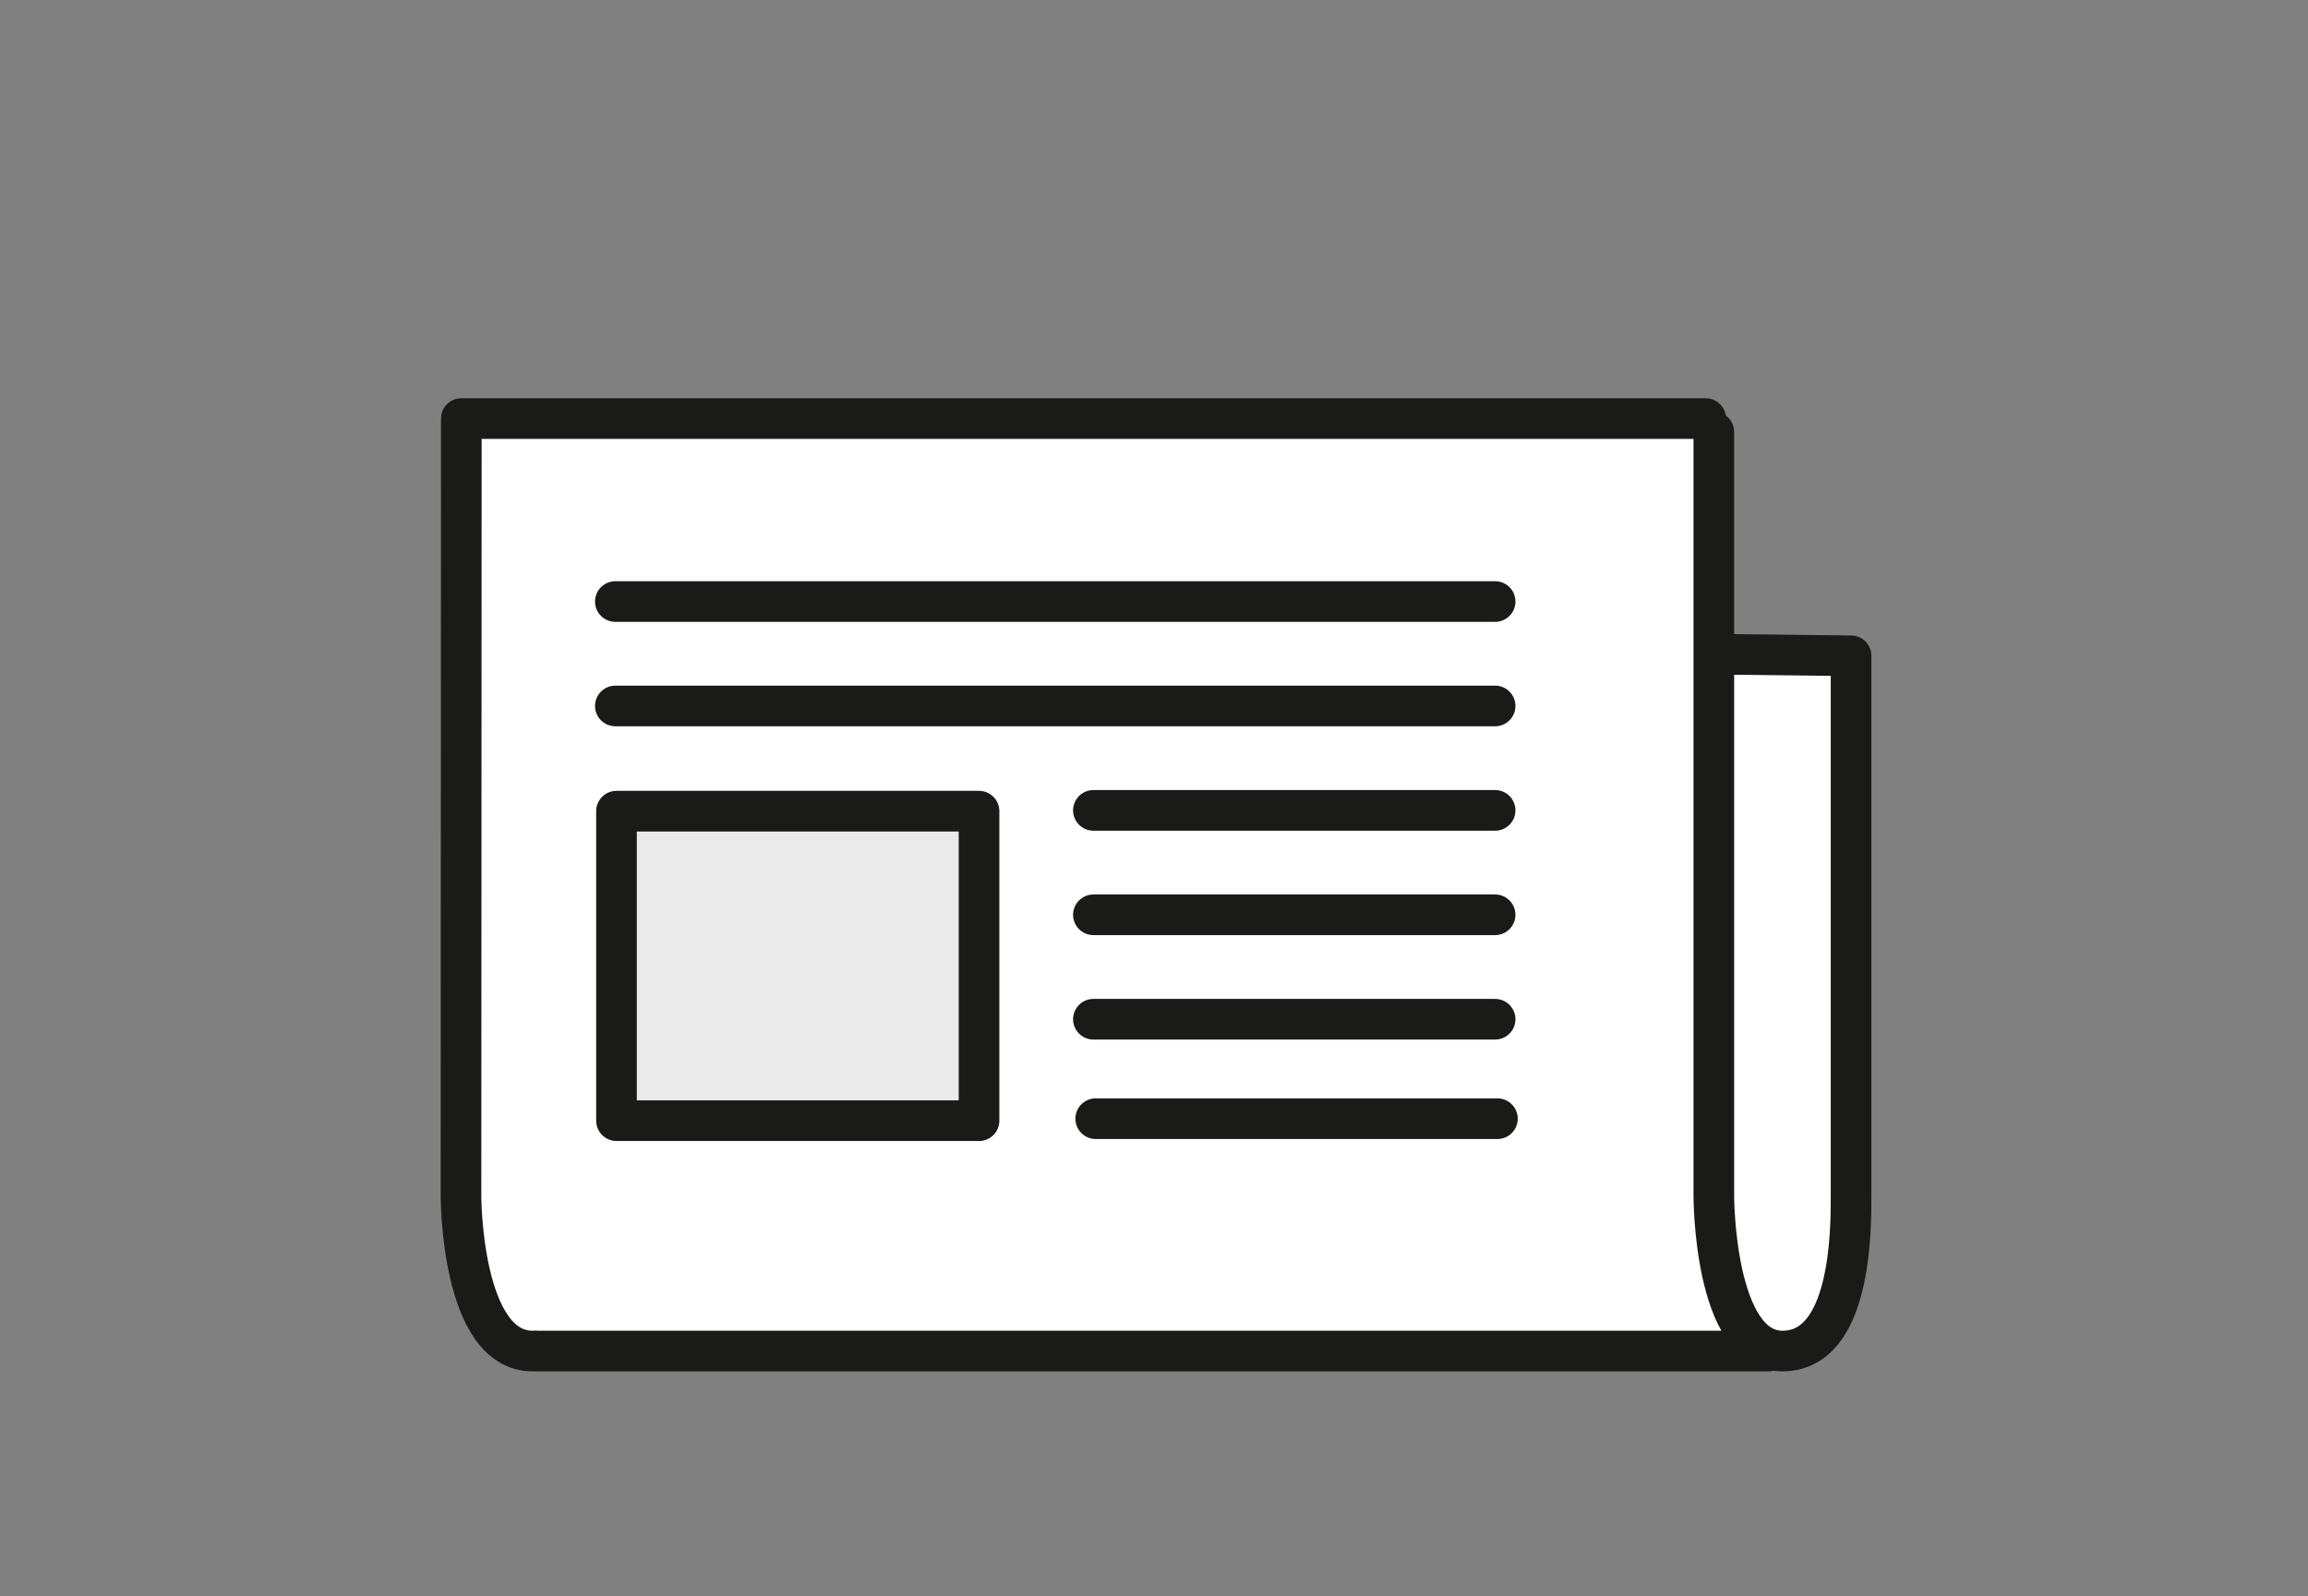 <?xml version="1.0" encoding="utf-8"?>
<!-- Generator: Adobe Illustrator 16.0.0, SVG Export Plug-In . SVG Version: 6.00 Build 0)  -->
<!DOCTYPE svg PUBLIC "-//W3C//DTD SVG 1.1//EN" "http://www.w3.org/Graphics/SVG/1.1/DTD/svg11.dtd">
<svg version="1.1" id="Ebene_1" xmlns="http://www.w3.org/2000/svg" xmlns:xlink="http://www.w3.org/1999/xlink" x="0px" y="0px"
	 width="283.965px" height="196.44px" viewBox="0 0 283.965 196.44" enable-background="new 0 0 283.965 196.44"
	 xml:space="preserve">
<rect x="0" y="0" width="283.965" height="196.44" fill="#808080" stroke="none"/>
<g>
	<path fill="#FFFFFF" d="M211.813,80.512l-0.802-11.918l-0.15-15.439v13.22l-1.001-14.869H65.889h-9.13l-0.042,95.689
		c0,0,0,19.055,8.821,19.055c0.121,0,0.234-0.014,0.352-0.02v0.02h151.698l-0.021-0.312c0.537,0.195,1.112,0.312,1.739,0.312
		c8.442,0,8.442-14.785,8.442-19.053V80.696L211.813,80.512z"/>
	<path fill="none" stroke="#1A1A18" stroke-width="5" stroke-linecap="round" stroke-linejoin="round" d="M210.861,53.152v94.043
		c0,0,0,19.053,8.443,19.053s8.443-14.785,8.443-19.053v-66.5l-16.621-0.193"/>
	<path fill="none" stroke="#1A1A18" stroke-width="5" stroke-linecap="round" stroke-linejoin="round" d="M209.86,51.504H65.889
		h-9.13l-0.042,95.689c0,0,0,19.055,8.821,19.055c0.121,0,0.233-0.014,0.351-0.02v0.02h151.697"/>
</g>
<line fill="none" stroke="#1A1A18" stroke-width="5" stroke-linecap="round" stroke-linejoin="round" x1="75.709" y1="74.02" x2="183.953" y2="74.02"/>
<line fill="none" stroke="#1A1A18" stroke-width="5" stroke-linecap="round" stroke-linejoin="round" x1="75.709" y1="86.869" x2="183.953" y2="86.869"/>
<line fill="none" stroke="#1A1A18" stroke-width="5" stroke-linecap="round" stroke-linejoin="round" x1="134.527" y1="99.718" x2="183.952" y2="99.718"/>
<line fill="none" stroke="#1A1A18" stroke-width="5" stroke-linecap="round" stroke-linejoin="round" x1="134.527" y1="125.417" x2="183.952" y2="125.417"/>
<line fill="none" stroke="#1A1A18" stroke-width="5" stroke-linecap="round" stroke-linejoin="round" x1="134.527" y1="112.567" x2="183.952" y2="112.567"/>
<rect x="75.85" y="99.816" fill="#EAEAEA" width="44.606" height="38.086"/>
<rect x="75.85" y="99.816" fill="none" stroke="#1A1A18" stroke-width="5" stroke-linecap="round" stroke-linejoin="round" width="44.606" height="38.086"/>
<line fill="none" stroke="#1A1A18" stroke-width="5" stroke-linecap="round" stroke-linejoin="round" x1="134.811" y1="137.657" x2="184.236" y2="137.657"/>
</svg>
